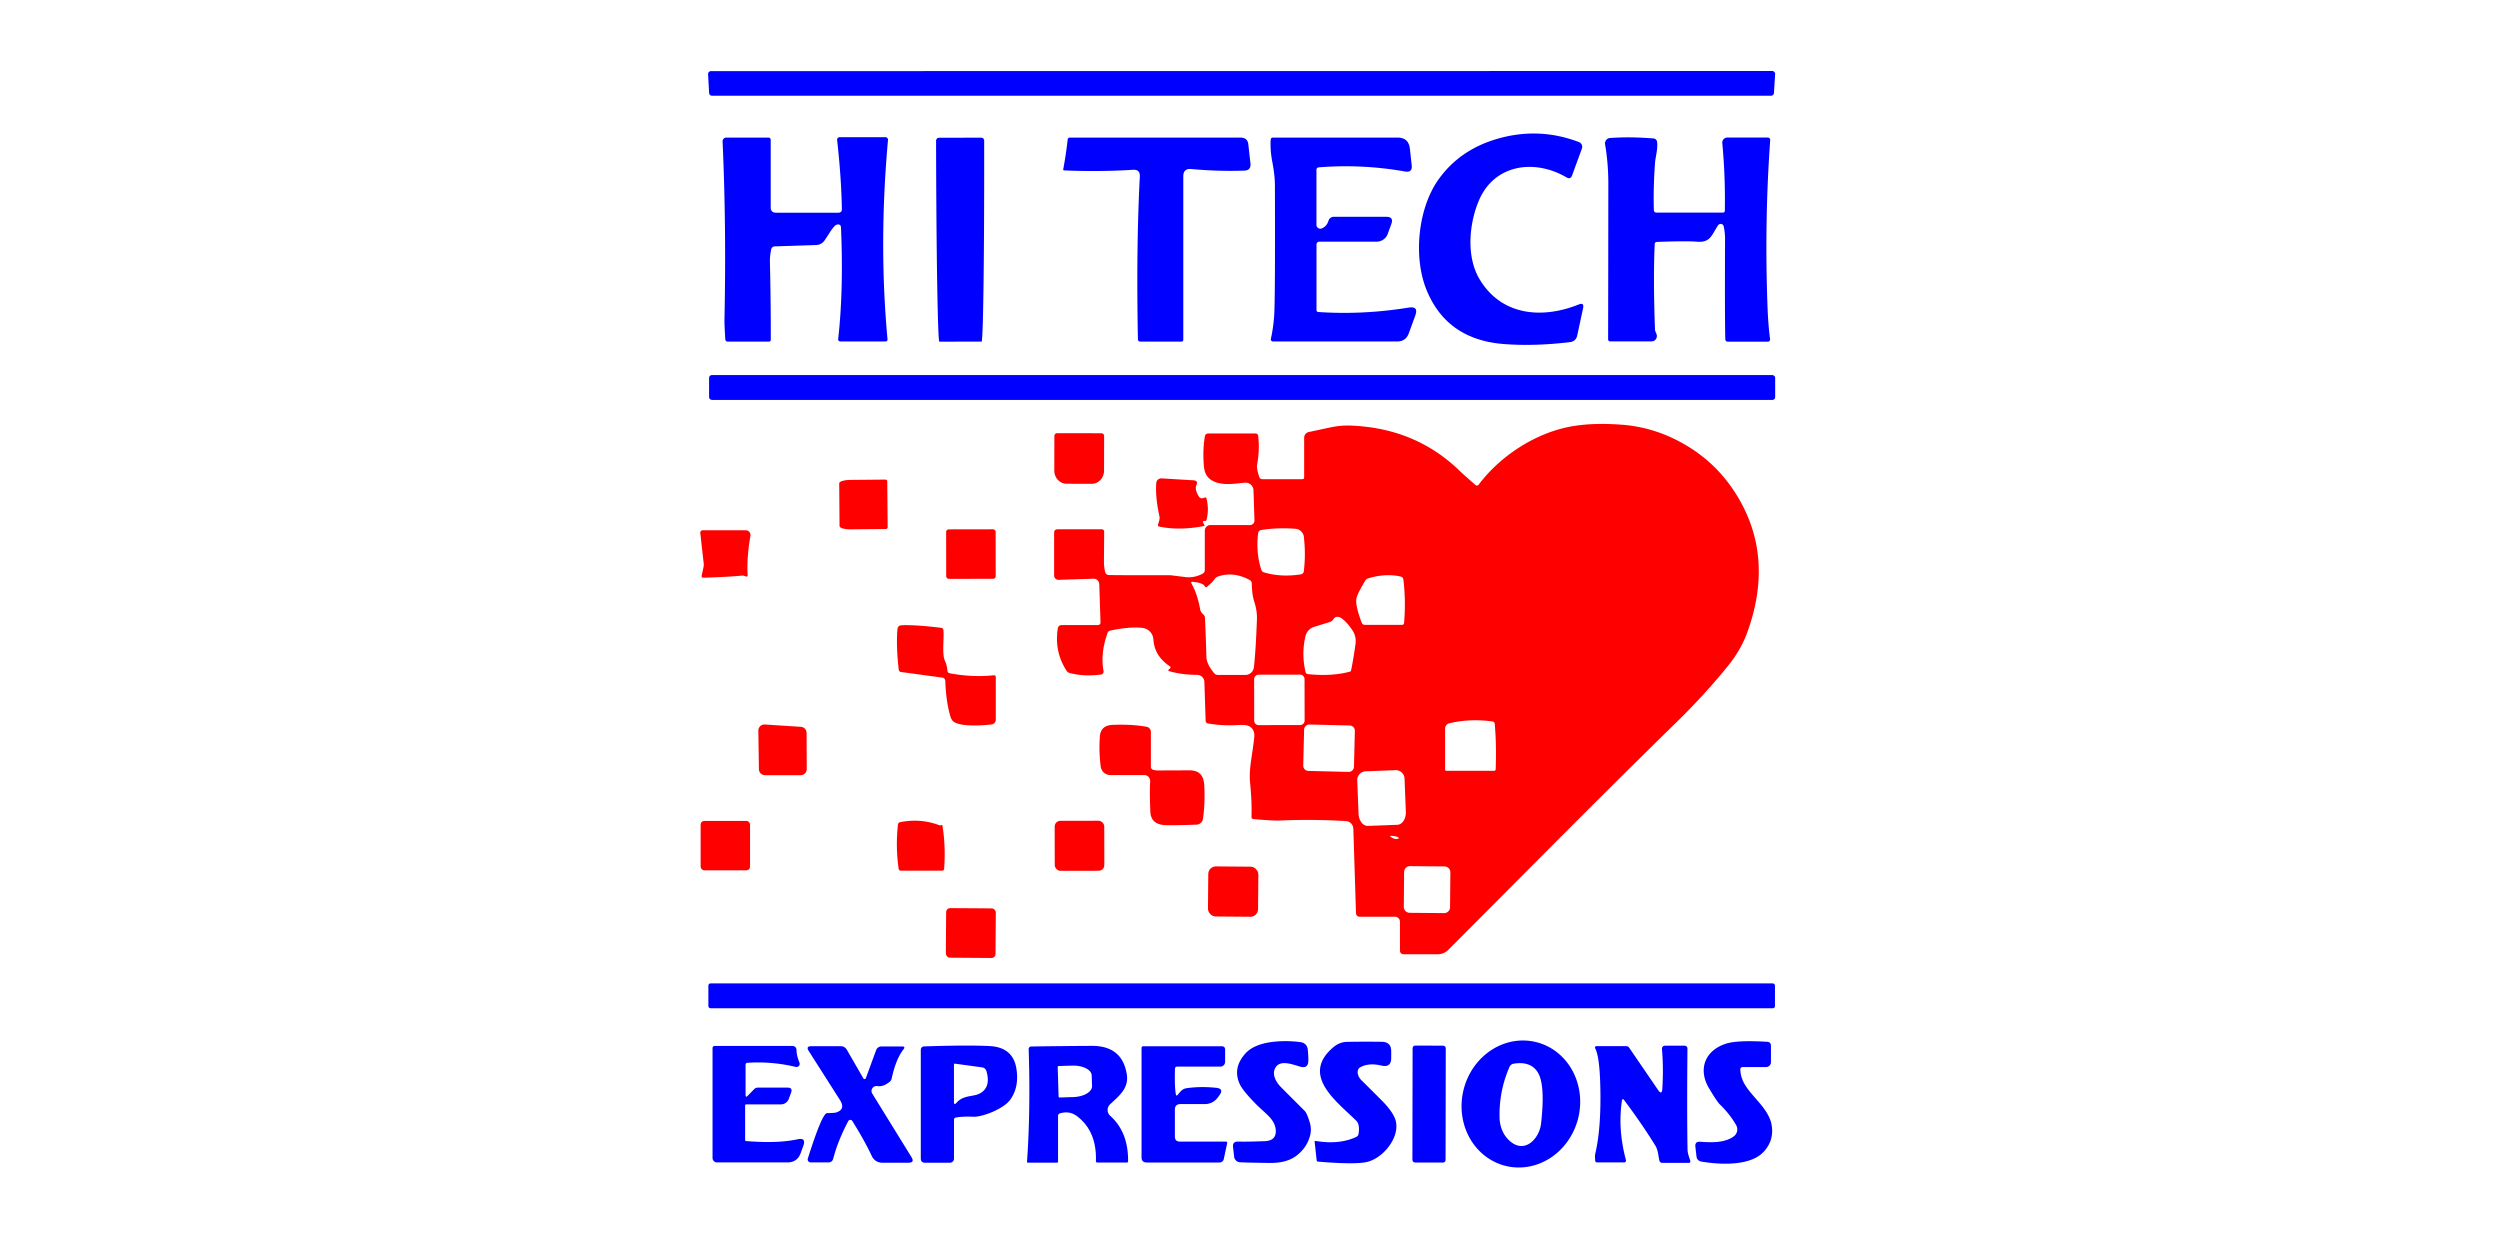 <?xml version="1.0" encoding="UTF-8" standalone="no"?>
<!DOCTYPE svg PUBLIC "-//W3C//DTD SVG 1.1//EN" "http://www.w3.org/Graphics/SVG/1.1/DTD/svg11.dtd">
<svg xmlns="http://www.w3.org/2000/svg" version="1.1" viewBox="0.00 0.00 600.00 300.00">
<path fill="#0000ff" d="
  M 425.04 22.98
  L 170.90 22.98
  A 0.71 0.71 0.0 0 1 170.19 22.31
  L 169.94 17.82
  A 0.71 0.71 0.0 0 1 170.65 17.07
  L 425.32 17.04
  A 0.71 0.71 0.0 0 1 426.03 17.79
  L 425.75 22.31
  A 0.71 0.71 0.0 0 1 425.04 22.98
  Z"
/>
<path fill="#0000ff" d="
  M 378.54 80.49
  Q 378.23 81.93 376.77 82.11
  Q 368.38 83.13 361.05 82.58
  Q 347.20 81.55 342.34 69.51
  C 339.15 61.61 340.31 49.90 345.32 42.96
  Q 350.23 36.15 358.75 33.50
  Q 369.00 30.32 378.93 34.09
  A 1.24 1.24 0.0 0 1 379.65 35.68
  L 377.30 42.10
  Q 376.92 43.13 375.98 42.58
  C 368.37 38.11 358.73 39.37 354.99 48.00
  C 352.56 53.62 351.87 61.53 355.04 66.91
  C 360.14 75.59 369.78 76.72 378.88 73.08
  Q 380.25 72.53 379.94 73.97
  L 378.54 80.49
  Z"
/>
<path fill="#0000ff" d="
  M 285.91 40.57
  Q 283.99 40.39 283.99 42.31
  L 283.99 81.50
  Q 283.99 81.98 283.51 81.98
  L 273.72 81.98
  Q 273.11 81.98 273.10 81.38
  Q 272.67 59.39 273.56 42.37
  Q 273.65 40.64 271.92 40.75
  Q 263.95 41.25 255.42 40.90
  Q 255.13 40.89 255.18 40.61
  Q 255.84 37.12 256.25 33.44
  A 0.47 0.46 -86.5 0 1 256.71 33.03
  L 297.76 33.03
  Q 299.42 33.03 299.60 34.67
  L 300.11 39.22
  Q 300.29 40.90 298.61 40.95
  Q 292.36 41.16 285.91 40.57
  Z"
/>
<path fill="#0000ff" d="
  M 200.97 53.88
  C 200.03 54.02 198.93 56.28 197.83 57.79
  A 2.51 2.50 17.1 0 1 195.89 58.81
  L 185.95 59.13
  A 0.91 0.91 0.0 0 0 185.08 59.86
  Q 184.74 61.53 184.78 63.00
  Q 185.00 71.91 184.99 81.49
  Q 184.99 81.99 184.49 81.99
  L 174.69 81.99
  Q 174.11 81.99 174.07 81.41
  Q 173.85 77.84 173.87 76.75
  Q 174.34 54.40 173.42 33.95
  A 0.89 0.89 0.0 0 1 174.31 33.02
  L 184.38 33.02
  Q 184.97 33.02 184.97 33.61
  L 184.97 49.76
  Q 184.97 51.05 186.25 51.05
  L 201.18 51.05
  Q 202.07 51.05 202.05 50.16
  Q 201.92 42.63 200.91 33.59
  A 0.61 0.60 87.0 0 1 201.51 32.92
  L 212.49 32.92
  A 0.63 0.63 0.0 0 1 213.12 33.61
  Q 210.88 58.45 213.00 81.38
  Q 213.05 81.95 212.49 81.95
  L 201.76 81.95
  Q 201.10 81.95 201.17 81.29
  Q 202.48 69.64 201.84 54.61
  Q 201.80 53.77 200.97 53.88
  Z"
/>
<path fill="#0000ff" d="
  M 235.49 33.04
  A 0.71 0.71 0.0 0 1 236.20 33.75
  L 236.20 33.86
  A 48.12 0.70 89.9 0 1 235.58 81.98
  L 225.44 82.00
  A 48.12 0.70 89.9 0 1 224.66 33.88
  L 224.66 33.77
  A 0.71 0.71 0.0 0 1 225.37 33.06
  L 235.49 33.04
  Z"
/>
<path fill="#0000ff" d="
  M 315.95 40.80
  L 315.95 53.97
  A 0.92 0.92 0.0 0 0 317.20 54.83
  Q 318.42 54.35 318.85 52.95
  A 1.32 1.32 0.0 0 1 320.11 52.03
  L 332.68 52.03
  Q 334.56 52.03 333.91 53.79
  L 333.04 56.17
  A 2.85 2.79 9.8 0 1 330.38 58.00
  L 316.74 58.00
  Q 315.96 58.00 315.96 58.79
  L 315.96 74.44
  A 0.44 0.44 0.0 0 0 316.37 74.88
  Q 327.02 75.61 338.11 73.82
  Q 340.51 73.44 339.67 75.72
  L 338.11 80.00
  Q 337.39 81.95 335.31 81.95
  L 305.51 81.95
  A 0.51 0.51 0.0 0 1 305.01 81.33
  Q 305.72 78.08 305.85 74.79
  Q 306.06 69.23 305.98 44.49
  Q 305.97 42.03 305.36 38.88
  Q 304.82 36.10 304.96 33.60
  Q 304.99 33.02 305.57 33.02
  L 335.39 33.02
  Q 338.08 33.02 338.37 35.69
  L 338.81 39.66
  Q 339.02 41.48 337.21 41.16
  Q 326.90 39.34 316.54 40.16
  Q 315.95 40.21 315.95 40.80
  Z"
/>
<path fill="#0000ff" d="
  M 397.13 58.63
  Q 396.75 66.96 397.20 79.14
  Q 397.21 79.38 397.40 79.78
  Q 397.53 80.07 397.59 80.27
  A 1.27 1.27 0.0 0 1 396.38 81.93
  L 386.42 81.93
  A 0.48 0.47 -90.0 0 1 385.95 81.45
  Q 385.98 66.87 386.00 44.25
  Q 386.01 39.21 385.22 34.64
  A 1.30 1.30 0.0 0 1 386.40 33.12
  Q 391.24 32.77 396.86 33.23
  A 0.92 0.91 -2.0 0 1 397.69 34.00
  C 397.94 35.66 397.31 37.68 397.21 39.03
  Q 396.76 45.16 396.93 50.45
  A 0.60 0.60 0.0 0 0 397.53 51.03
  L 413.45 51.03
  Q 413.95 51.03 413.96 50.53
  Q 414.10 42.25 413.35 34.34
  A 1.22 1.21 -2.8 0 1 414.56 33.01
  L 424.28 33.01
  A 0.57 0.57 0.0 0 1 424.85 33.62
  Q 423.45 53.18 424.20 73.51
  Q 424.36 77.92 424.82 81.41
  A 0.53 0.52 86.6 0 1 424.30 82.00
  L 414.71 82.00
  Q 414.08 82.00 414.07 81.37
  Q 413.94 76.49 414.01 57.26
  Q 414.01 55.76 413.68 54.31
  A 0.74 0.74 0.0 0 0 412.35 54.06
  C 410.78 56.37 410.55 58.27 407.30 58.01
  Q 404.76 57.80 397.70 58.06
  Q 397.15 58.08 397.13 58.63
  Z"
/>
<rect fill="#0000ff" x="170.18" y="90.02" width="255.86" height="5.96" rx="0.65"/>
<path fill="#ff0000" d="
  M 313.00 114.52
  L 313.00 105.04
  A 1.39 1.38 -6.2 0 1 314.09 103.69
  Q 316.59 103.16 318.99 102.64
  Q 321.66 102.06 323.92 102.13
  Q 339.59 102.65 350.23 112.92
  Q 351.17 113.83 354.12 116.40
  A 0.52 0.52 0.0 0 0 354.88 116.32
  C 360.02 109.45 368.44 103.94 377.00 102.36
  Q 382.13 101.42 389.10 101.92
  Q 397.75 102.54 405.42 107.33
  Q 412.62 111.83 417.07 119.26
  Q 425.81 133.84 419.39 151.65
  Q 417.88 155.84 414.97 159.49
  Q 409.30 166.57 402.03 173.66
  C 385.20 190.07 367.41 208.10 347.57 227.98
  A 3.56 3.52 -67.3 0 1 345.07 229.02
  L 336.95 229.02
  Q 335.99 229.02 335.99 228.06
  L 335.99 221.21
  A 1.19 1.19 0.0 0 0 334.80 220.02
  L 326.31 220.02
  A 0.87 0.87 0.0 0 1 325.44 219.18
  L 324.80 198.89
  A 1.90 1.89 -89.3 0 0 323.02 197.06
  Q 315.01 196.58 307.00 196.93
  Q 305.57 196.99 300.88 196.59
  Q 300.34 196.54 300.36 196.00
  Q 300.48 192.42 300.02 187.85
  Q 299.79 185.59 300.31 182.17
  Q 301.06 177.19 301.05 176.50
  Q 301.00 174.72 299.48 174.16
  Q 298.80 173.91 296.98 174.02
  Q 293.29 174.23 289.93 173.63
  Q 289.37 173.52 289.35 172.95
  L 289.05 163.67
  A 1.77 1.76 -0.8 0 0 287.28 161.96
  Q 283.72 161.97 280.69 161.10
  Q 280.12 160.93 280.62 160.59
  Q 280.76 160.50 280.84 160.38
  Q 281.05 160.10 280.76 159.91
  Q 277.07 157.47 276.81 153.44
  A 2.96 2.95 1.5 0 0 274.21 150.70
  Q 271.17 150.35 266.48 151.34
  Q 265.98 151.44 265.81 151.93
  Q 264.06 156.80 264.85 161.06
  A 0.71 0.71 0.0 0 1 264.24 161.89
  Q 260.14 162.43 256.71 161.52
  A 1.31 1.30 80.8 0 1 255.97 160.98
  Q 253.02 156.40 253.86 150.90
  Q 253.99 150.01 254.89 150.01
  L 263.54 150.01
  A 0.58 0.57 -1.0 0 0 264.12 149.42
  L 263.83 140.24
  A 1.40 1.32 88.1 0 0 262.47 138.89
  L 254.07 139.16
  A 1.05 1.04 -0.8 0 1 252.99 138.12
  L 252.99 127.87
  Q 252.99 127.03 253.83 127.03
  L 264.46 127.03
  A 0.54 0.54 0.0 0 1 265.00 127.57
  Q 264.98 131.00 264.95 134.49
  Q 264.94 136.10 265.23 137.25
  Q 265.41 138.00 266.18 138.01
  Q 270.70 138.08 280.80 138.04
  Q 280.84 138.04 284.44 138.49
  Q 286.65 138.76 288.65 137.67
  Q 289.15 137.39 289.15 136.83
  L 289.15 127.36
  A 1.35 1.35 0.0 0 1 290.50 126.01
  L 300.02 126.01
  A 1.06 1.05 89.2 0 0 301.07 124.92
  L 300.84 117.69
  A 1.92 1.92 0.0 0 0 298.76 115.84
  C 296.64 116.02 293.10 116.76 290.67 115.18
  Q 289.12 114.18 288.93 111.88
  Q 288.61 107.93 289.18 104.68
  A 0.79 0.79 0.0 0 1 289.96 104.03
  L 301.27 104.03
  Q 301.89 104.03 301.97 104.65
  Q 302.36 107.82 301.71 111.54
  Q 301.54 112.46 302.22 114.45
  Q 302.41 115.01 303.00 115.01
  L 312.50 115.01
  Q 313.00 115.01 313.00 114.52
  Z
  M 302.96 137.15
  Q 303.12 137.30 303.30 137.35
  Q 307.36 138.59 312.18 137.85
  A 0.88 0.87 -0.9 0 0 312.92 137.09
  Q 313.41 133.02 312.92 128.81
  Q 312.84 128.07 312.27 127.52
  Q 311.70 126.97 310.96 126.92
  Q 306.74 126.57 302.69 127.20
  A 0.88 0.87 88.9 0 0 301.95 127.96
  Q 301.38 132.81 302.75 136.82
  Q 302.81 137.00 302.96 137.15
  Z
  M 289.14 140.70
  Q 288.77 139.91 286.30 139.64
  Q 285.68 139.57 285.99 140.11
  Q 287.39 142.60 288.04 146.27
  Q 288.14 146.87 288.81 147.49
  Q 289.18 147.83 289.20 148.32
  Q 289.42 153.36 289.54 157.73
  Q 289.59 159.40 291.40 161.56
  Q 291.77 161.99 292.33 161.99
  L 298.88 161.99
  A 2.09 2.07 -86.7 0 0 300.94 160.14
  Q 301.39 156.04 301.66 148.70
  Q 301.74 146.59 301.02 144.39
  Q 300.47 142.71 300.43 140.02
  A 0.95 0.94 -76.7 0 0 299.93 139.20
  Q 295.96 137.07 292.27 138.38
  Q 291.79 138.56 291.50 138.99
  Q 291.05 139.69 289.68 140.82
  Q 289.33 141.11 289.14 140.70
  Z
  M 327.68 139.33
  Q 325.68 142.61 325.52 143.76
  Q 325.29 145.44 326.80 149.41
  Q 327.01 149.97 327.61 149.97
  L 336.44 149.97
  Q 336.94 149.97 336.98 149.47
  Q 337.43 144.18 336.81 139.08
  A 0.82 0.82 0.0 0 0 336.18 138.38
  Q 332.57 137.54 328.35 138.81
  Q 327.92 138.94 327.68 139.33
  Z
  M 324.00 161.19
  A 0.37 0.36 -1.5 0 0 324.25 160.93
  Q 324.78 158.46 325.32 154.55
  Q 325.57 152.75 324.54 151.21
  Q 323.31 149.38 322.13 148.51
  Q 320.72 147.45 319.92 148.73
  A 1.30 1.26 7.1 0 1 319.22 149.26
  L 315.38 150.45
  A 3.04 3.04 0.0 0 0 313.33 152.63
  Q 312.31 156.82 313.32 161.24
  Q 313.43 161.74 313.93 161.79
  Q 319.56 162.38 324.00 161.19
  Z
  M 313.091 162.979
  A 1.07 1.07 0.0 0 0 312.019 161.911
  L 302.059 161.929
  A 1.07 1.07 0.0 0 0 300.991 163.001
  L 301.009 172.961
  A 1.07 1.07 0.0 0 0 302.081 174.029
  L 312.041 174.011
  A 1.07 1.07 0.0 0 0 313.109 172.939
  L 313.091 162.979
  Z
  M 346.82 184.70
  A 0.30 0.30 0.0 0 0 347.12 185.00
  L 358.60 185.00
  A 0.36 0.36 0.0 0 0 358.96 184.65
  Q 359.18 178.76 358.74 173.76
  Q 358.69 173.21 358.15 173.14
  Q 352.69 172.42 347.83 173.59
  A 1.32 1.31 83.3 0 0 346.82 174.87
  L 346.82 184.70
  Z
  M 325.163 175.41
  A 1.26 1.26 0.0 0 0 323.935 174.12
  L 314.277 173.884
  A 1.26 1.26 0.0 0 0 312.987 175.113
  L 312.776 183.73
  A 1.26 1.26 0.0 0 0 314.005 185.02
  L 323.663 185.256
  A 1.26 1.26 0.0 0 0 324.953 184.028
  L 325.163 175.41
  Z
  M 334.92 184.84
  L 327.76 185.11
  A 2.10 2.10 0.0 0 0 325.74 187.29
  L 326.05 195.29
  A 3.02 2.15 87.8 0 0 328.31 198.22
  L 335.37 197.95
  A 3.02 2.15 87.8 0 0 337.40 194.85
  L 337.09 186.86
  A 2.10 2.10 0.0 0 0 334.92 184.84
  Z
  M 333.92 200.95
  Q 334.77 201.48 335.39 201.33
  Q 336.02 201.17 335.43 200.88
  Q 335.04 200.69 334.03 200.61
  Q 333.30 200.56 333.92 200.95
  Z
  M 348.086 209.369
  A 1.41 1.41 0.0 0 0 346.689 207.946
  L 338.409 207.874
  A 1.41 1.41 0.0 0 0 336.987 209.272
  L 336.914 217.651
  A 1.41 1.41 0.0 0 0 338.311 219.074
  L 346.591 219.146
  A 1.41 1.41 0.0 0 0 348.013 217.748
  L 348.086 209.369
  Z"
/>
<path fill="#ff0000" d="
  M 264.33 103.98
  A 0.66 0.66 0.0 0 1 264.99 104.64
  L 264.97 112.96
  A 3.16 2.96 -89.9 0 1 262.01 116.12
  L 255.99 116.10
  A 3.16 2.96 -89.9 0 1 253.03 112.94
  L 253.05 104.62
  A 0.66 0.66 0.0 0 1 253.71 103.96
  L 264.33 103.98
  Z"
/>
<path fill="#ff0000" d="
  M 287.69 119.11
  Q 288.13 119.86 289.01 119.45
  Q 289.46 119.24 289.58 119.72
  Q 290.21 122.32 289.56 124.78
  A 0.34 0.34 0.0 0 1 289.28 125.03
  Q 289.10 125.06 288.96 125.02
  A 0.49 0.26 66.9 0 0 288.90 125.74
  Q 289.01 125.90 289.05 125.98
  Q 289.19 126.20 288.93 126.25
  Q 283.04 127.39 278.28 126.39
  Q 277.75 126.28 277.95 125.78
  Q 278.41 124.57 278.28 124.00
  Q 277.25 119.33 277.50 115.92
  A 1.22 1.19 3.6 0 1 278.79 114.81
  L 286.40 115.27
  Q 287.64 115.34 287.12 116.47
  Q 286.69 117.42 287.69 119.11
  Z"
/>
<path fill="#ff0000" d="
  M 213.04 126.53
  A 0.43 0.43 0.0 0 1 212.61 126.96
  L 204.11 127.04
  A 2.61 0.80 -0.5 0 1 201.49 126.26
  L 201.41 116.00
  A 2.61 0.80 -0.5 0 1 204.01 115.18
  L 212.51 115.10
  A 0.43 0.43 0.0 0 1 212.94 115.53
  L 213.04 126.53
  Z"
/>
<rect fill="#ff0000" x="-5.94" y="-5.94" transform="translate(233.02,132.98) rotate(-0.1)" width="11.88" height="11.88" rx="0.60"/>
<path fill="#ff0000" d="
  M 178.17 138.14
  Q 174.75 138.47 168.85 138.65
  Q 168.29 138.66 168.41 138.11
  L 168.85 136.08
  Q 168.93 135.67 168.89 135.25
  L 168.08 128.00
  Q 168.00 127.27 168.73 127.27
  L 178.99 127.27
  A 1.13 1.13 0.0 0 1 180.10 128.59
  Q 179.18 133.94 179.44 138.07
  A 0.30 0.30 0.0 0 1 179.00 138.36
  C 178.75 138.22 178.40 138.12 178.17 138.14
  Z"
/>
<path fill="#ff0000" d="
  M 226.87 163.41
  A 0.82 0.81 3.4 0 0 226.17 162.63
  L 216.25 161.28
  Q 215.75 161.21 215.70 160.72
  Q 215.05 155.21 215.38 151.06
  Q 215.45 150.11 216.41 150.06
  Q 219.64 149.92 225.86 150.67
  Q 226.36 150.74 226.42 151.24
  C 226.62 153.14 226.04 156.95 226.75 158.51
  Q 227.30 159.73 227.38 160.96
  Q 227.42 161.49 227.94 161.59
  Q 233.35 162.60 238.47 162.07
  Q 238.99 162.01 238.99 162.54
  L 238.99 172.74
  A 1.12 1.12 0.0 0 1 238.03 173.85
  C 235.99 174.13 230.86 174.44 229.02 173.31
  Q 228.39 172.92 228.10 171.96
  Q 227.05 168.47 226.87 163.41
  Z"
/>
<path fill="#ff0000" d="
  M 193.58 175.89
  L 193.62 184.57
  A 1.46 1.46 0.0 0 1 192.16 186.04
  L 183.60 186.04
  A 1.46 1.46 0.0 0 1 182.14 184.60
  L 182.00 175.36
  A 1.46 1.46 0.0 0 1 183.56 173.88
  L 192.21 174.44
  A 1.46 1.46 0.0 0 1 193.58 175.89
  Z"
/>
<path fill="#ff0000" d="
  M 276.76 184.75
  Q 277.07 184.84 277.51 184.90
  Q 277.63 184.92 285.46 184.88
  C 287.75 184.87 288.86 186.04 289.01 188.33
  Q 289.28 192.38 288.72 196.50
  A 1.65 1.64 -87.1 0 1 287.15 197.92
  Q 282.18 198.09 279.82 198.04
  Q 276.21 197.95 276.08 194.77
  Q 275.89 190.01 276.04 187.54
  A 1.44 1.43 -88.1 0 0 274.61 186.01
  L 266.48 186.01
  A 2.34 2.33 86.4 0 1 264.17 183.97
  Q 263.70 180.27 263.97 176.76
  Q 264.17 174.08 267.01 173.97
  Q 271.53 173.78 275.15 174.42
  A 1.28 1.27 -85.2 0 1 276.21 175.68
  L 276.21 184.05
  A 0.73 0.72 7.2 0 0 276.76 184.75
  Z"
/>
<rect fill="#ff0000" x="168.15" y="197.02" width="11.86" height="11.86" rx="0.87"/>
<path fill="#ff0000" d="
  M 226.20 198.26
  Q 226.99 203.13 226.59 208.52
  A 0.47 0.46 -88.0 0 1 226.13 208.96
  L 216.18 208.96
  A 0.51 0.50 86.1 0 1 215.68 208.52
  Q 214.92 203.35 215.50 197.94
  Q 215.55 197.42 216.07 197.32
  Q 220.85 196.36 225.32 198.01
  Q 225.65 198.14 225.79 198.06
  Q 226.14 197.86 226.20 198.26
  Z"
/>
<rect fill="#ff0000" x="-5.95" y="-6.00" transform="translate(259.08,202.99) rotate(-0.1)" width="11.90" height="12.00" rx="1.36"/>
<rect fill="#ff0000" x="-6.01" y="-6.01" transform="translate(295.96,213.98) rotate(0.5)" width="12.02" height="12.02" rx="1.83"/>
<rect fill="#ff0000" x="-5.96" y="-5.95" transform="translate(233.00,223.93) rotate(0.4)" width="11.92" height="11.90" rx="0.97"/>
<rect fill="#0000ff" x="170.01" y="236.01" width="255.98" height="5.98" rx="0.52"/>
<path fill="#0000ff" d="
  M 361.386 279.825
  A 15.30 14.17 103.7 0 1 351.243 261.604
  A 15.30 14.17 103.7 0 1 368.634 250.095
  A 15.30 14.17 103.7 0 1 378.777 268.316
  A 15.30 14.17 103.7 0 1 361.386 279.825
  Z
  M 363.27 255.29
  A 1.32 1.29 -82.3 0 0 362.28 256.06
  Q 359.77 261.78 359.89 268.13
  C 359.93 270.36 360.73 272.43 362.40 273.88
  C 366.02 277.02 369.48 273.19 369.86 269.63
  C 370.25 266.05 370.72 260.14 369.12 257.46
  Q 367.43 254.61 363.27 255.29
  Z"
/>
<path fill="#0000ff" d="
  M 305.96 256.53
  C 305.33 257.97 306.21 259.67 307.42 260.90
  Q 309.65 263.16 313.13 266.62
  Q 313.67 267.15 314.33 269.34
  Q 314.79 270.83 314.49 272.22
  Q 313.82 275.31 311.16 277.36
  Q 308.80 279.17 304.64 279.11
  Q 299.37 279.03 297.64 278.95
  A 1.52 1.51 -2.0 0 1 296.19 277.60
  L 295.93 275.29
  Q 295.78 273.94 297.14 273.98
  Q 299.11 274.04 303.54 273.88
  Q 306.44 273.77 306.17 271.08
  C 305.91 268.52 303.62 267.23 301.28 264.83
  Q 298.15 261.63 297.47 260.04
  Q 295.81 256.19 298.98 252.75
  C 301.78 249.70 308.14 249.62 311.98 250.09
  Q 313.75 250.30 313.89 252.08
  Q 314.04 253.95 314.00 254.69
  Q 313.89 256.50 312.14 256.02
  C 310.06 255.44 307.01 254.15 305.96 256.53
  Z"
/>
<path fill="#0000ff" d="
  M 326.44 256.16
  A 2.26 1.57 50.0 0 0 326.72 259.23
  Q 328.96 261.44 331.52 264.01
  Q 334.35 266.84 334.94 268.87
  C 336.06 272.72 332.24 277.72 328.32 278.81
  Q 325.62 279.57 316.33 278.79
  Q 316.04 278.76 316.00 278.47
  L 315.51 274.01
  A 0.17 0.17 0.0 0 1 315.70 273.82
  Q 321.40 274.78 325.49 272.87
  Q 325.96 272.65 326.05 272.14
  Q 326.41 269.88 325.52 268.99
  C 320.91 264.42 312.10 258.15 319.90 251.42
  Q 321.44 250.09 323.25 250.05
  Q 327.29 249.97 331.64 250.03
  Q 333.89 250.06 333.89 252.31
  L 333.89 253.89
  Q 333.89 256.30 331.55 255.74
  Q 328.50 255.01 326.44 256.16
  Z"
/>
<path fill="#0000ff" d="
  M 417.68 256.75
  C 417.83 260.16 420.15 262.11 422.60 265.09
  Q 424.75 267.69 425.16 269.82
  Q 425.89 273.61 423.29 276.42
  C 420.08 279.91 412.80 279.55 408.28 278.77
  A 1.35 1.35 0.0 0 1 407.16 277.58
  L 406.89 275.21
  Q 406.75 273.93 408.04 274.02
  C 410.60 274.21 413.97 274.35 416.14 272.70
  A 2.07 2.06 -33.7 0 0 416.68 270.04
  Q 415.19 267.41 412.77 265.06
  Q 412.06 264.37 410.14 261.14
  C 407.47 256.62 409.18 252.08 414.28 250.47
  Q 417.00 249.61 424.10 250.03
  Q 425.03 250.09 425.03 251.02
  L 425.03 254.92
  A 1.17 1.17 0.0 0 1 423.86 256.09
  L 418.31 256.09
  Q 417.65 256.09 417.68 256.75
  Z"
/>
<rect fill="#0000ff" x="-3.98" y="-14.03" transform="translate(342.98,264.98) rotate(0.1)" width="7.96" height="28.06" rx="0.61"/>
<path fill="#0000ff" d="
  M 389.26 264.19
  Q 388.24 271.06 390.23 278.42
  A 0.45 0.44 82.4 0 1 389.81 278.98
  L 383.34 278.98
  Q 382.87 278.98 382.84 278.51
  Q 382.76 277.28 382.85 276.94
  Q 384.33 270.76 384.07 260.55
  Q 383.89 253.65 382.89 251.70
  Q 382.58 251.07 383.28 251.07
  L 390.28 251.07
  Q 390.74 251.07 391.00 251.45
  L 397.92 261.57
  Q 398.86 262.94 398.96 261.28
  Q 399.26 256.33 398.88 251.90
  Q 398.79 250.96 399.73 250.96
  L 404.20 250.96
  Q 405.00 250.96 404.99 251.77
  Q 404.85 267.01 405.01 275.88
  C 405.03 276.87 405.41 277.72 405.66 278.55
  Q 405.81 279.09 405.26 279.09
  L 398.98 279.09
  Q 398.38 279.09 398.25 278.50
  C 397.97 277.35 397.95 276.04 397.31 274.99
  Q 394.13 269.82 389.81 264.05
  Q 389.37 263.46 389.26 264.19
  Z"
/>
<path fill="#0000ff" d="
  M 179.26 263.17
  L 180.98 261.42
  Q 181.35 261.03 181.88 261.03
  L 189.03 261.03
  Q 190.30 261.03 189.86 262.23
  L 189.32 263.71
  A 2.04 2.03 -79.9 0 1 187.41 265.05
  L 179.14 265.05
  Q 178.83 265.05 178.83 265.35
  L 178.83 273.57
  Q 178.83 273.84 179.09 273.86
  Q 186.63 274.47 191.41 273.43
  Q 193.54 272.96 192.79 275.02
  L 192.16 276.75
  Q 191.34 278.98 188.97 278.98
  L 172.07 278.98
  A 1.07 1.06 90.0 0 1 171.01 277.91
  L 171.01 251.52
  A 0.50 0.50 0.0 0 1 171.51 251.02
  L 190.05 251.02
  Q 191.16 251.02 191.17 252.12
  Q 191.19 253.34 191.87 255.03
  A 0.77 0.76 -4.4 0 1 190.98 256.06
  Q 185.22 254.69 179.41 255.07
  Q 178.94 255.10 178.94 255.57
  L 178.94 262.82
  A 0.32 0.18 77.6 0 0 179.26 263.17
  Z"
/>
<path fill="#0000ff" d="
  M 204.56 269.04
  A 0.57 0.56 43.1 0 0 203.58 269.07
  Q 201.09 273.79 199.98 278.05
  Q 199.74 278.98 198.78 278.98
  L 194.57 278.98
  A 0.72 0.71 8.8 0 1 193.88 278.05
  Q 197.31 267.18 198.49 267.15
  Q 200.24 267.12 200.59 267.02
  Q 203.06 266.29 201.56 263.95
  L 194.09 252.23
  Q 193.36 251.09 194.71 251.09
  L 201.75 251.09
  Q 202.75 251.09 203.25 251.96
  L 207.21 258.82
  A 0.33 0.33 0.0 0 0 207.80 258.77
  L 210.27 252.04
  A 1.35 1.34 9.8 0 1 211.54 251.15
  L 216.52 251.15
  Q 217.38 251.15 216.85 251.83
  Q 215.01 254.17 214.00 258.85
  Q 213.90 259.33 213.51 259.64
  Q 211.99 260.89 210.55 260.66
  A 1.20 1.19 -11.2 0 0 209.34 262.46
  L 218.76 277.72
  Q 219.57 279.05 218.02 279.05
  L 211.69 279.05
  A 2.70 2.69 77.7 0 1 209.24 277.47
  Q 207.57 273.87 204.56 269.04
  Z"
/>
<path fill="#0000ff" d="
  M 228.96 268.77
  L 228.96 278.07
  A 0.99 0.99 0.0 0 1 227.97 279.06
  L 222.03 279.06
  Q 220.99 279.06 220.99 278.02
  L 220.99 251.94
  A 0.80 0.79 89.3 0 1 221.76 251.14
  Q 231.97 250.79 237.46 251.05
  Q 242.98 251.32 243.89 256.22
  Q 244.72 260.74 242.47 263.92
  C 240.92 266.10 235.77 268.14 233.51 268.02
  Q 231.32 267.90 229.44 268.20
  Q 228.96 268.28 228.96 268.77
  Z
  M 228.95 264.45
  Q 228.95 265.36 229.55 264.68
  C 231.42 262.57 233.78 263.43 235.56 262.19
  Q 237.80 260.64 236.74 257.05
  A 1.25 1.25 0.0 0 0 235.71 256.17
  L 229.21 255.28
  Q 228.95 255.25 228.95 255.50
  L 228.95 264.45
  Z"
/>
<path fill="#0000ff" d="
  M 253.93 267.87
  L 253.93 278.80
  A 0.24 0.23 90.0 0 1 253.70 279.04
  L 246.74 279.04
  Q 246.47 279.04 246.49 278.77
  Q 247.35 266.44 246.88 251.78
  A 0.60 0.60 0.0 0 1 247.47 251.16
  Q 254.60 251.05 262.03 251.01
  Q 269.33 250.97 270.43 257.83
  C 270.98 261.18 268.58 263.01 266.43 265.02
  A 1.88 1.87 -45.5 0 0 266.45 267.79
  Q 270.83 271.72 270.74 278.74
  A 0.26 0.26 0.0 0 1 270.48 279.00
  L 263.36 279.00
  Q 263.01 279.00 263.02 278.66
  Q 263.25 271.47 258.45 267.86
  Q 256.70 266.55 254.44 267.19
  Q 253.93 267.33 253.93 267.87
  Z
  M 253.85 256.10
  L 254.06 263.16
  A 0.25 0.25 0.0 0 0 254.31 263.40
  L 257.57 263.30
  A 4.59 2.50 -1.7 0 0 262.09 260.67
  L 262.01 258.11
  A 4.59 2.50 -1.7 0 0 257.35 255.75
  L 254.09 255.84
  A 0.25 0.25 0.0 0 0 253.85 256.10
  Z"
/>
<path fill="#0000ff" d="
  M 282.71 262.70
  C 283.36 261.87 283.83 261.31 284.77 261.17
  Q 288.11 260.69 291.86 261.07
  Q 293.82 261.26 292.67 262.86
  L 292.28 263.39
  A 3.81 3.80 -72.1 0 1 289.19 264.98
  L 283.33 264.98
  Q 281.97 264.98 281.97 266.33
  L 281.97 272.75
  Q 281.97 273.99 283.20 273.99
  L 294.26 273.99
  A 0.28 0.27 5.9 0 1 294.53 274.32
  L 293.71 278.17
  A 1.07 1.05 6.0 0 1 292.67 279.00
  L 275.22 279.00
  Q 273.97 279.00 273.97 277.75
  L 273.97 251.50
  A 0.40 0.39 -90.0 0 1 274.36 251.10
  L 293.20 251.10
  Q 294.03 251.10 294.03 251.93
  L 294.03 254.85
  A 1.15 1.14 0.0 0 1 292.88 255.99
  L 282.56 255.99
  Q 282.00 255.99 281.99 256.55
  Q 281.87 260.68 282.19 262.56
  Q 282.30 263.22 282.71 262.70
  Z"
/>
</svg>
